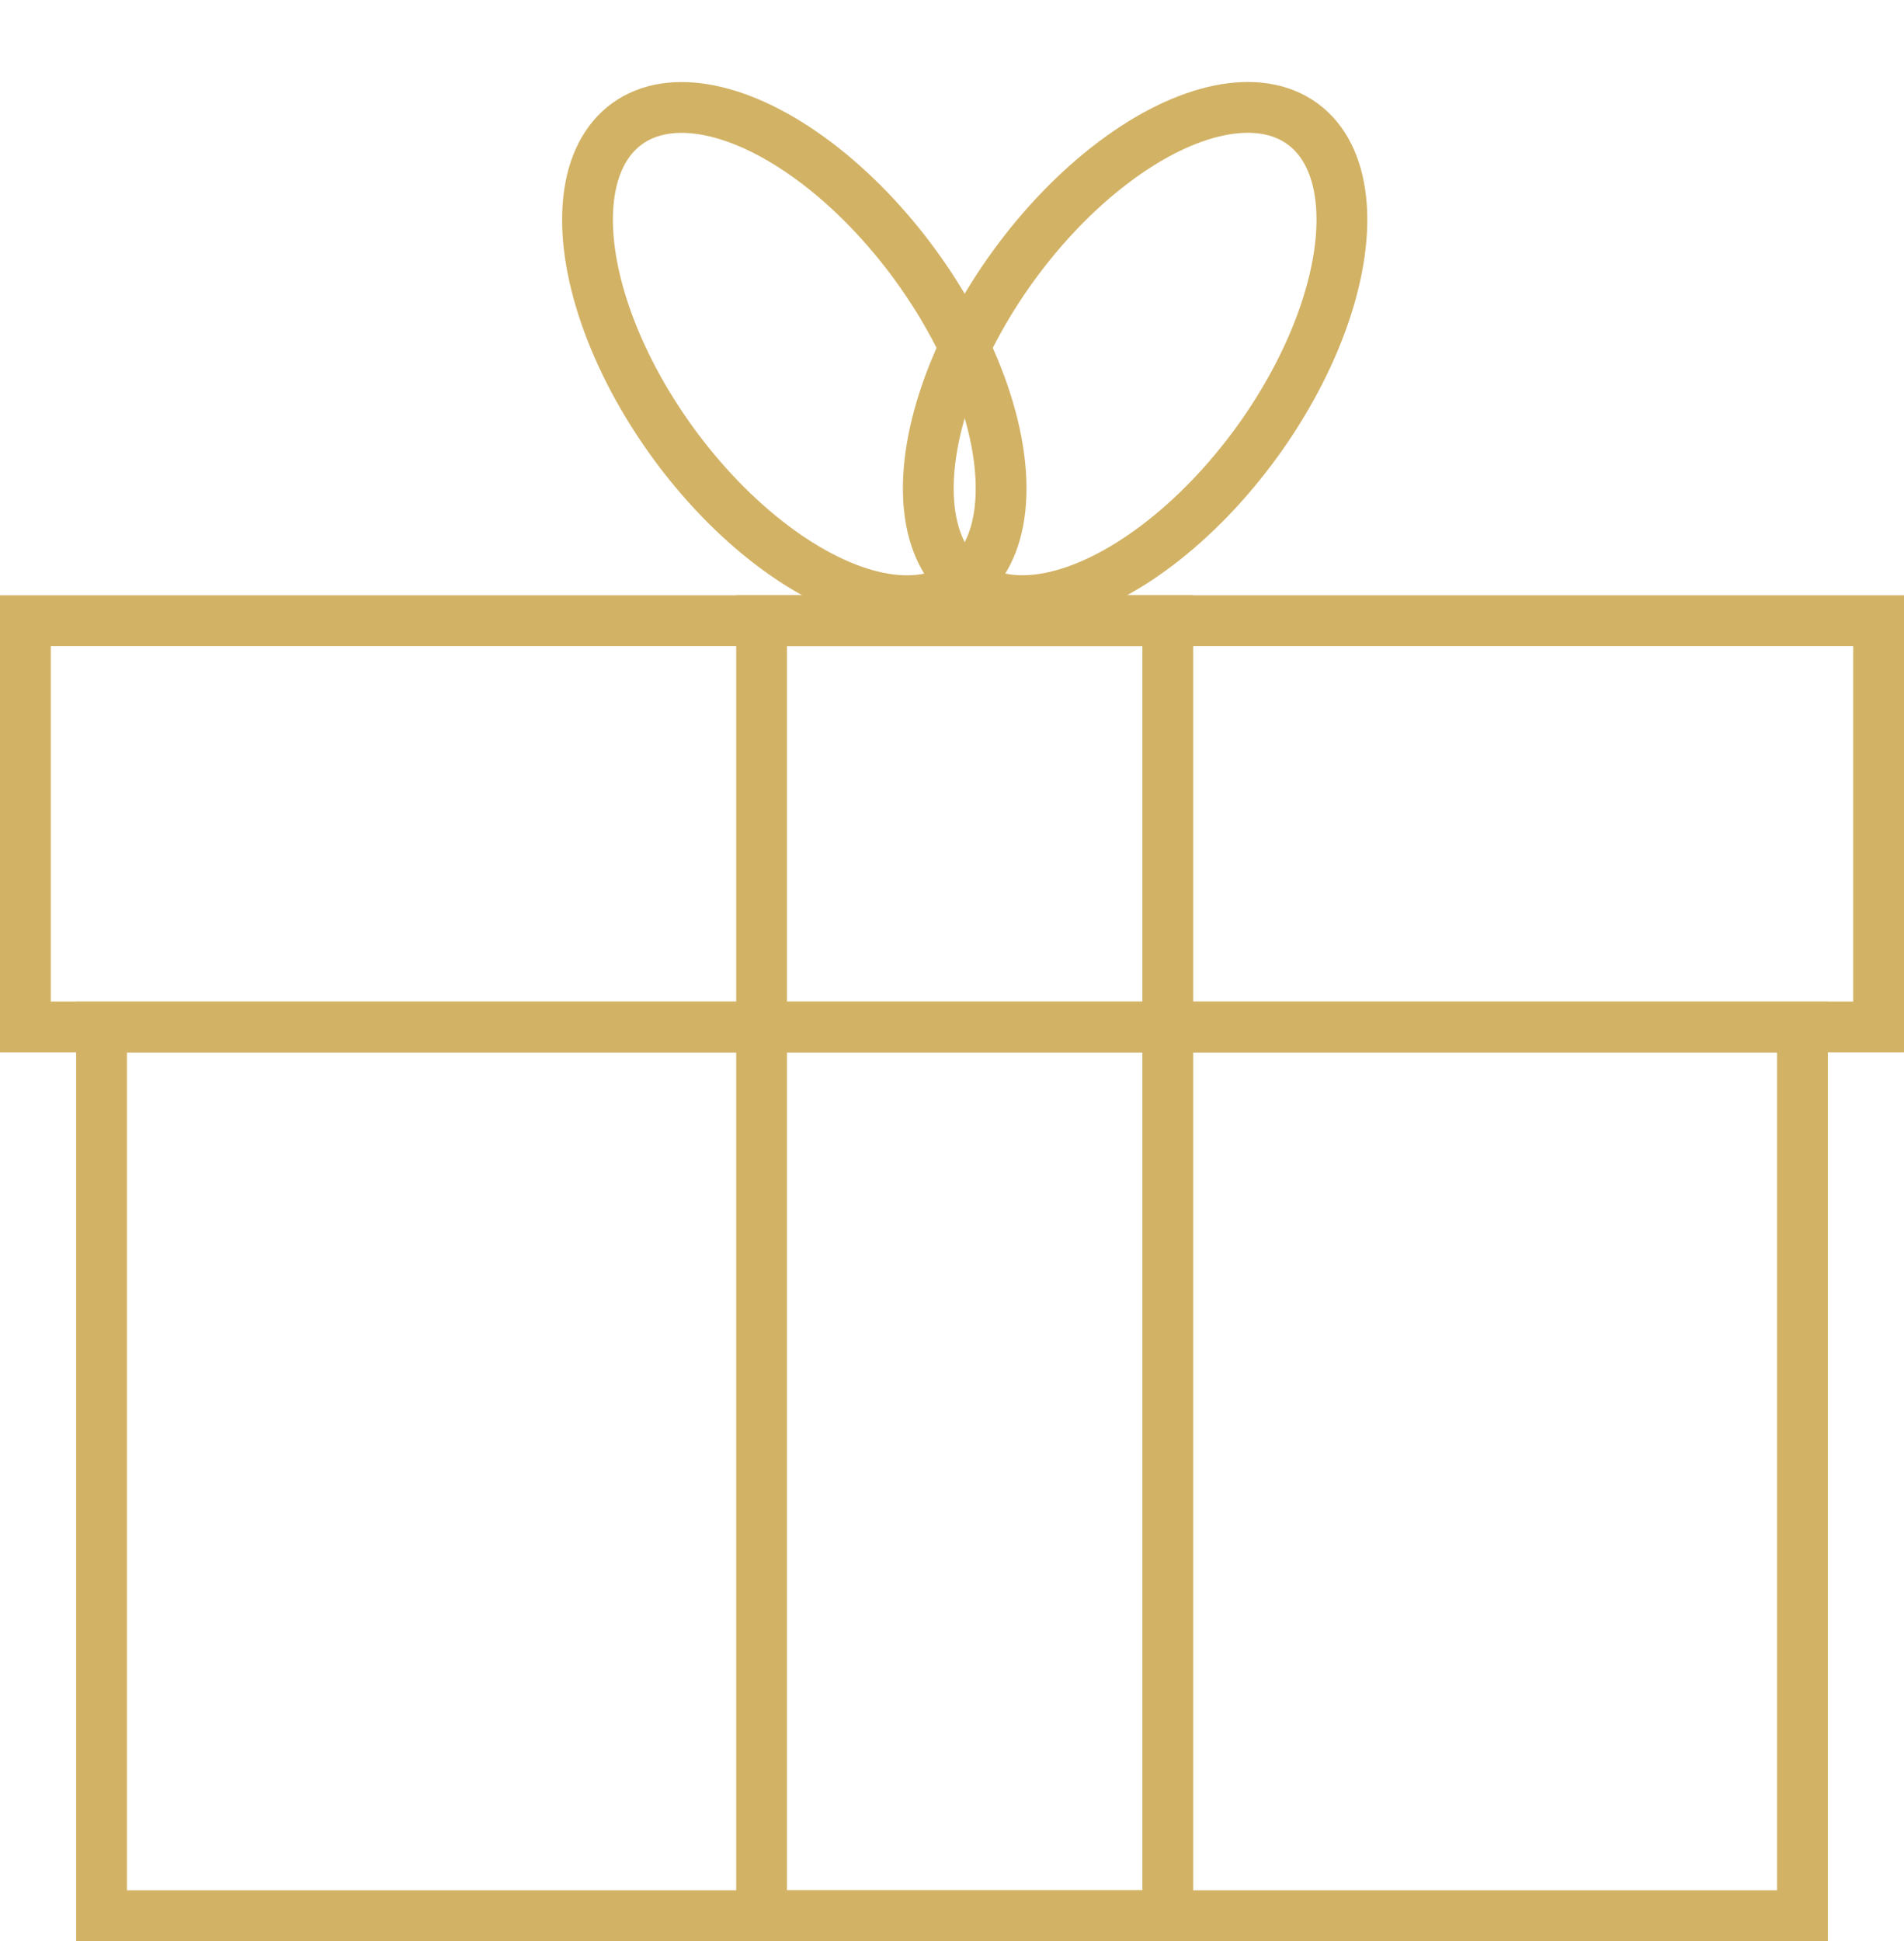 <svg xmlns="http://www.w3.org/2000/svg" width="75" height="76.444" viewBox="0 0 75 76.444">
  <g id="Group_148" data-name="Group 148" transform="translate(-1318 -644.861)">
    <g id="Rectangle_1413" data-name="Rectangle 1413" transform="translate(1321 684.305)" fill="none" stroke="#d2b265" stroke-width="2">
      <rect width="69" height="37" stroke="none"/>
      <rect x="1" y="1" width="67" height="35" fill="none"/>
    </g>
    <g id="Rectangle_1414" data-name="Rectangle 1414" transform="translate(1318 668.305)" fill="none" stroke="#d2b265" stroke-width="2">
      <rect width="75" height="18" stroke="none"/>
      <rect x="1" y="1" width="73" height="16" fill="none"/>
    </g>
    <g id="Rectangle_1415" data-name="Rectangle 1415" transform="translate(1365 668.305) rotate(90)" fill="none" stroke="#d2b265" stroke-width="2">
      <rect width="53" height="18" stroke="none"/>
      <rect x="1" y="1" width="51" height="16" fill="none"/>
    </g>
    <g id="Ellipse_12" data-name="Ellipse 12" transform="matrix(0.588, 0.809, -0.809, 0.588, 1347.706, 644.861)" fill="none" stroke="#d2b265" stroke-width="2">
      <ellipse cx="12.209" cy="6.918" rx="12.209" ry="6.918" stroke="none"/>
      <ellipse cx="12.209" cy="6.918" rx="11.209" ry="5.918" fill="none"/>
    </g>
    <g id="Ellipse_13" data-name="Ellipse 13" transform="matrix(-0.588, 0.809, -0.809, -0.588, 1375.488, 652.994)" fill="none" stroke="#d2b265" stroke-width="2">
      <ellipse cx="12.209" cy="6.918" rx="12.209" ry="6.918" stroke="none"/>
      <ellipse cx="12.209" cy="6.918" rx="11.209" ry="5.918" fill="none"/>
    </g>
  </g>
</svg>
